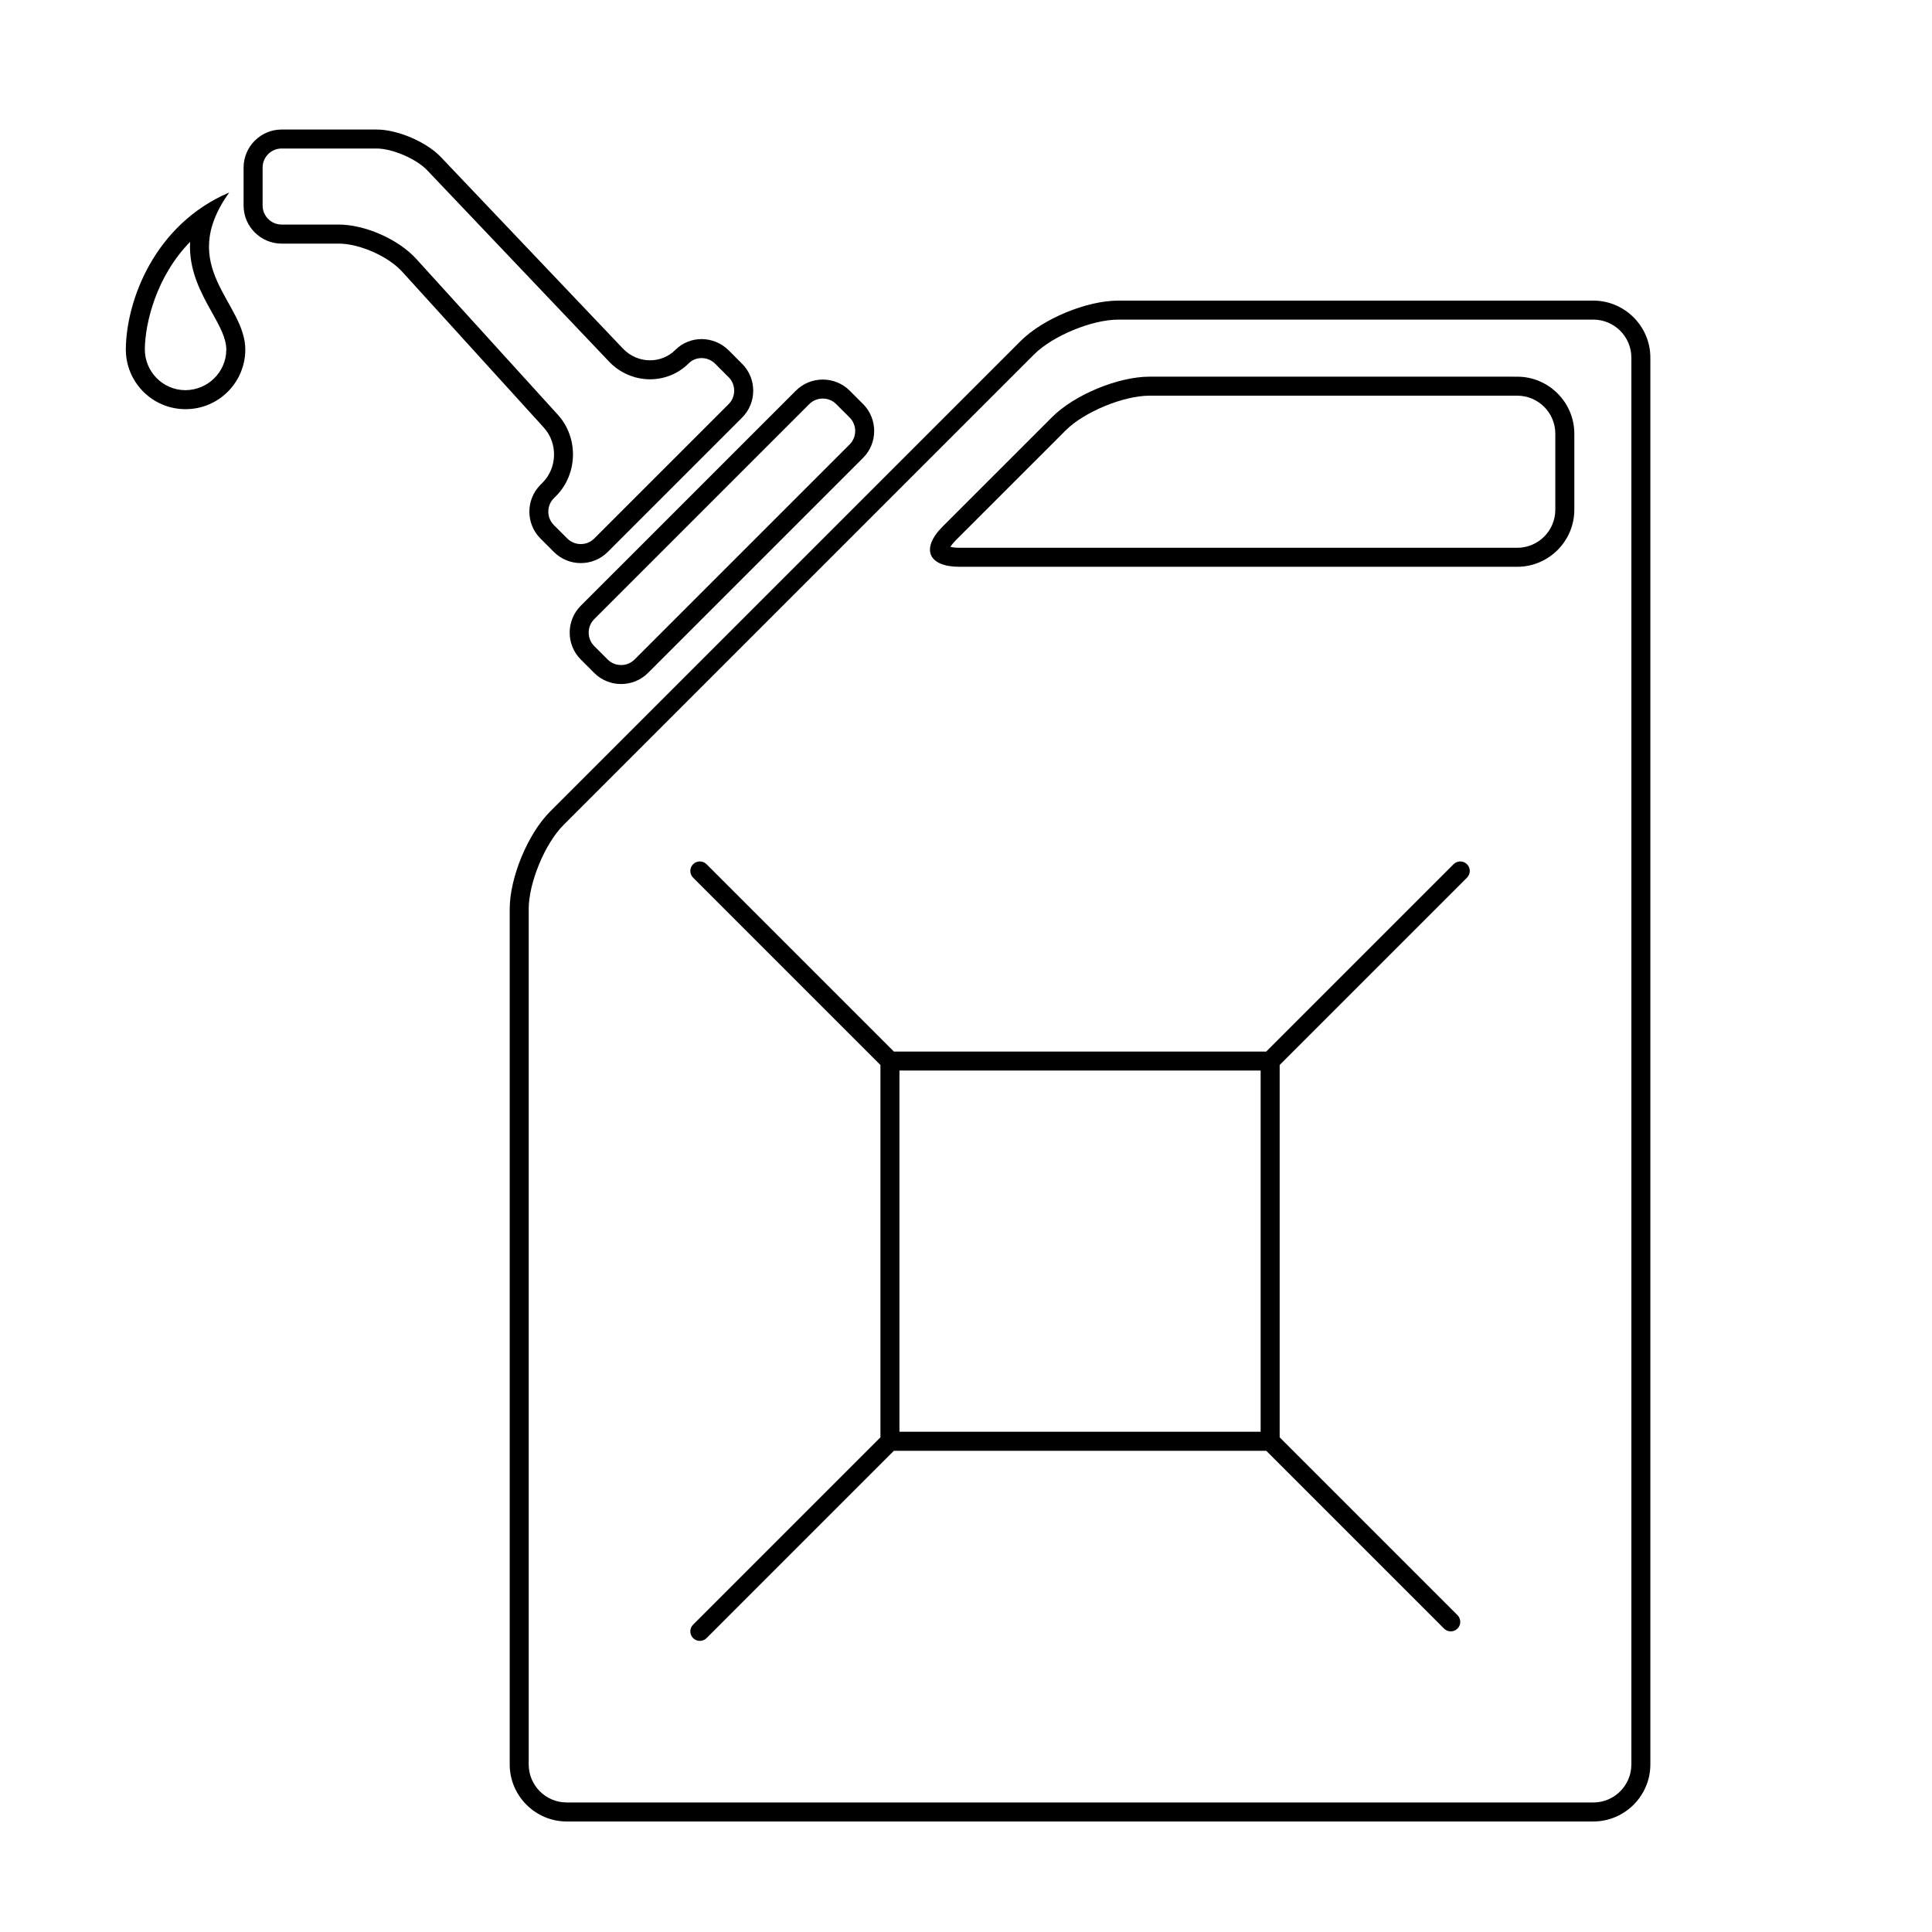 <?xml version="1.0" encoding="UTF-8"?>
<!-- Uploaded to: ICON Repo, www.iconrepo.com, Generator: ICON Repo Mixer Tools -->
<svg fill="#000000" width="800px" height="800px" version="1.1" viewBox="144 144 512 512" xmlns="http://www.w3.org/2000/svg">
 <g>
  <path d="m440.3 228.7h125.95c5.559 0 10.078 4.519 10.078 10.078v372.82c0 5.559-4.519 10.078-10.078 10.078l-272.06-0.004c-5.559 0-10.078-4.519-10.078-10.078v-226.71c0-6.938 4.301-17.332 9.211-22.238l124.73-124.73c4.91-4.906 15.301-9.207 22.238-9.207m0-5.039c-8.312 0-19.922 4.812-25.801 10.691l-124.73 124.73c-5.875 5.871-10.684 17.484-10.684 25.797v226.71c0 8.312 6.801 15.113 15.113 15.113h272.06c8.312 0 15.113-6.801 15.113-15.113v-372.82c0-8.312-6.801-15.113-15.113-15.113z"/>
  <path d="m448.64 248.86h97.457c5.559 0 10.078 4.519 10.078 10.078v20.152c0 5.559-4.519 10.078-10.078 10.078l-147.84-0.004c-1.078 0-1.863-0.105-2.394-0.23 0.289-0.465 0.766-1.094 1.527-1.859l29.008-29.004c4.914-4.91 15.301-9.211 22.238-9.211m0-5.039c-8.312 0-19.922 4.812-25.801 10.691l-29.008 29.004c-5.875 5.875-3.883 10.688 4.43 10.688h147.84c8.312 0 15.113-6.801 15.113-15.113v-20.152c0-8.312-6.801-15.113-15.113-15.113z"/>
  <path d="m532.77 376.59c0.984-0.984 0.984-2.578 0-3.562-0.984-0.984-2.578-0.984-3.562 0l-49.645 49.645h-98.676l-49.645-49.645c-0.984-0.984-2.578-0.984-3.562 0s-0.984 2.578 0 3.562l49.645 49.645v98.676l-49.645 49.645c-0.984 0.984-0.984 2.578 0 3.562 0.492 0.488 1.137 0.734 1.781 0.734 0.645 0 1.289-0.246 1.785-0.734l49.645-49.645h98.676l47.125 47.125c0.484 0.488 1.129 0.734 1.773 0.734s1.289-0.246 1.785-0.734c0.984-0.984 0.984-2.578 0-3.562l-47.125-47.129v-98.676zm-150.41 51.117h95.723v95.723h-95.723z"/>
  <path d="m362.04 249.62c1.355 0 2.621 0.523 3.562 1.473l3.562 3.559c1.965 1.965 1.965 5.16 0 7.129l-57 56.996c-0.945 0.941-2.207 1.465-3.562 1.465-1.355 0-2.621-0.523-3.562-1.465l-3.566-3.566c-0.941-0.945-1.465-2.207-1.465-3.562 0-1.355 0.523-2.621 1.465-3.562l57-57c0.949-0.945 2.211-1.465 3.566-1.465m0-5.035c-2.586 0-5.164 0.984-7.125 2.938l-57.004 57c-3.918 3.918-3.918 10.328 0 14.246l3.566 3.566c1.961 1.961 4.539 2.938 7.125 2.938 2.586 0 5.164-0.984 7.125-2.938l57-57c3.918-3.918 3.918-10.328 0-14.254l-3.562-3.562c-1.961-1.953-4.539-2.934-7.125-2.934z"/>
  <path d="m243.82 183.36c4.141 0 10.516 2.731 13.367 5.738l48.234 50.742c2.828 2.973 6.769 4.676 10.832 4.676 3.894 0 7.559-1.512 10.305-4.262 0.875-0.875 2.07-1.359 3.356-1.359 1.367 0 2.656 0.535 3.621 1.508l3.566 3.566c0.945 0.941 1.465 2.207 1.465 3.562s-0.523 2.621-1.465 3.562l-35.629 35.625c-0.945 0.941-2.207 1.465-3.562 1.465s-2.621-0.523-3.562-1.465l-3.566-3.566c-1.965-1.965-1.965-5.16 0-7.125l0.555-0.555c5.801-5.801 6.031-15.457 0.52-21.531l-37.535-41.316c-4.711-5.199-13.559-9.113-20.574-9.113h-15.113c-2.777 0-5.039-2.262-5.039-5.039v-10.074c0-2.777 2.262-5.039 5.039-5.039h25.188m0-5.035h-25.191c-5.543 0-10.078 4.535-10.078 10.078v10.078c0 5.543 4.535 10.078 10.078 10.078h15.113c5.543 0 13.125 3.356 16.852 7.457l37.535 41.316c3.727 4.102 3.566 10.664-0.348 14.586l-0.555 0.555c-3.918 3.918-3.918 10.328 0 14.246l3.566 3.566c1.961 1.961 4.539 2.938 7.125 2.938 2.586 0 5.164-0.984 7.125-2.938l35.629-35.625c3.918-3.918 3.918-10.328 0-14.246l-3.562-3.566c-1.988-1.984-4.602-2.984-7.188-2.984-2.519 0-5.023 0.941-6.918 2.836-1.863 1.863-4.297 2.785-6.742 2.785-2.602 0-5.215-1.043-7.18-3.109l-48.242-50.746c-3.82-4.023-11.477-7.305-17.02-7.305z"/>
  <path d="m194.38 208.09c-0.418 7.586 2.973 13.664 5.734 18.609 2.09 3.738 3.891 6.969 3.859 10.031-0.059 5.883-4.898 10.672-10.918 10.672-5.945-0.059-10.73-4.953-10.672-10.906 0.078-6.754 2.922-19.102 11.996-28.406m10.363-13.082c-19.926 8.543-27.258 28.773-27.398 41.43-0.086 8.75 6.926 15.91 15.66 15.996h0.188c8.664 0 15.723-6.977 15.816-15.652 0.129-12.672-18.496-21.836-4.266-41.773z"/>
 </g>
</svg>